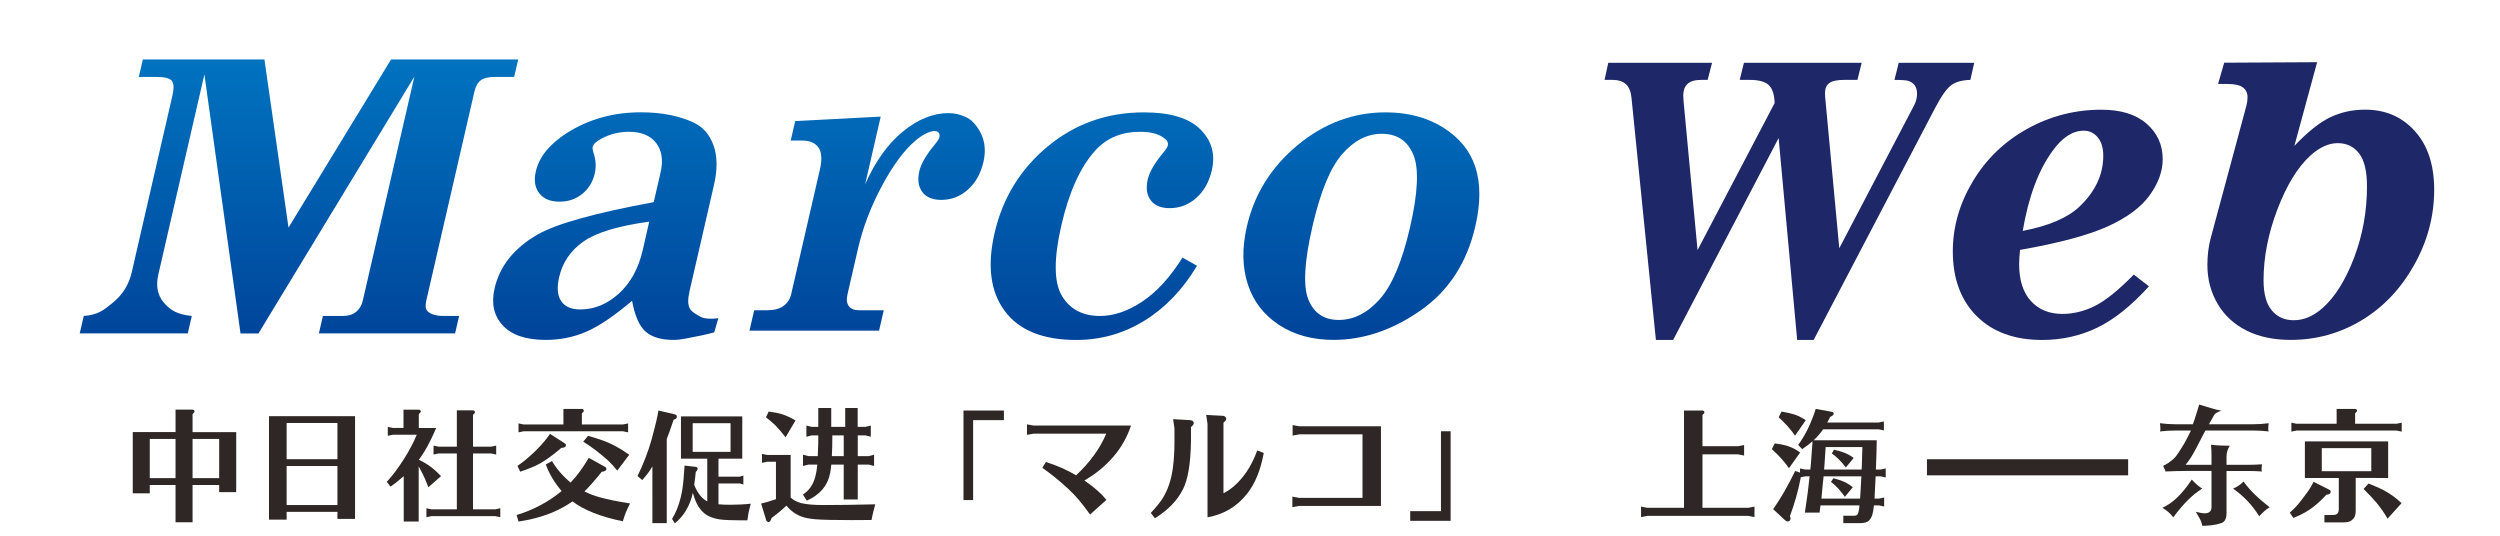 <?xml version="1.0" encoding="utf-8"?>
<!-- Generator: Adobe Illustrator 16.0.0, SVG Export Plug-In . SVG Version: 6.00 Build 0)  -->
<!DOCTYPE svg PUBLIC "-//W3C//DTD SVG 1.1//EN" "http://www.w3.org/Graphics/SVG/1.1/DTD/svg11.dtd">
<svg version="1.1" id="レイヤー_1" xmlns="http://www.w3.org/2000/svg" xmlns:xlink="http://www.w3.org/1999/xlink" x="0px"
	 y="0px" width="350px" height="75px" viewBox="0 0 350 75" enable-background="new 0 0 350 75" xml:space="preserve">
<path fill="#2F2725" d="M235.762,71.088V57.471h2.502c0.235,0,0.354,0.082,0.354,0.252c0,0.103-0.091,0.225-0.271,0.371v4.377h4.967
	l0.861-0.168v1.471l-0.861-0.168h-4.967v7.485h6.422l0.859-0.169v1.473l-0.859-0.17h-14.16l-0.861,0.17v-1.473l0.861,0.169h5.152
	V71.088L235.762,71.088z"/>
<path fill="#2F2725" d="M320.572,71.766c0.359-0.328,0.646-0.6,0.854-0.822c0.209-0.217,0.48-0.547,0.818-0.985
	c0.643-0.821,1.082-1.448,1.32-1.875c0.058-0.103,0.166-0.312,0.338-0.628l2.027,1.018c0.189,0.09,0.299,0.157,0.319,0.2
	c0.033,0.06,0.051,0.114,0.051,0.169c0,0.248-0.202,0.389-0.604,0.424c-0.521,0.553-0.961,0.979-1.319,1.283
	c-0.679,0.588-1.397,1.07-2.163,1.452c-0.271,0.138-0.652,0.31-1.15,0.508L320.572,71.766z M329.717,59.327h5.793l0.729-0.151v1.252
	l-0.729-0.154h-13.99l-0.728,0.154v-1.252l0.728,0.151h5.609v-2.079h2.502c0.236,0,0.352,0.085,0.352,0.254
	c0,0.104-0.088,0.221-0.266,0.355V59.327L329.717,59.327z M329.799,66.914v4.463c0,0.574-0.091,0.962-0.27,1.164
	c-0.125,0.148-0.256,0.271-0.391,0.371c-0.226,0.148-0.598,0.222-1.115,0.222h-2.603v-1.032h1.197
	c0.294-0.011,0.501-0.076,0.626-0.203c0.111-0.109,0.176-0.313,0.188-0.605v-4.378h-4.748v-5.12h11.658v5.12L329.799,66.914
	L329.799,66.914z M325.051,65.969h6.93v-3.228h-6.93V65.969z M331.59,67.691c0.959,0.373,1.723,0.718,2.299,1.033
	c0.832,0.461,1.611,1.033,2.33,1.721l-1.959,2.164c-0.463-0.789-0.968-1.521-1.521-2.195c-0.473-0.563-1.086-1.219-1.842-1.961
	L331.59,67.691z"/>
<g>
	<path fill="#1E2767" d="M225.154,8.795h14.533l-0.617,2.388h-0.875c-0.887,0-1.533,0.187-1.937,0.558
		c-0.401,0.37-0.603,0.919-0.603,1.643l0.053,0.88l1.949,20.745l10.793-20.587c-0.042-1.201-0.317-2.042-0.831-2.521
		c-0.515-0.478-1.406-0.717-2.671-0.717h-1.389l0.59-2.389h16.484l-0.59,2.389h-1.824c-1.025,0-1.732,0.151-2.133,0.455
		c-0.395,0.303-0.59,0.781-0.59,1.439l0.025,0.493l1.978,21.182L268,14.702c0.258-0.518,0.387-1.035,0.387-1.553
		c0-0.483-0.1-0.87-0.297-1.164c-0.197-0.293-0.492-0.508-0.886-0.646c-0.274-0.103-0.933-0.155-1.979-0.155l0.596-2.389h10.57
		l-0.541,2.389c-1.146,0.036-2.026,0.274-2.65,0.719c-0.626,0.447-1.375,1.493-2.246,3.14L253.912,47.59h-2.307l-2.597-28.265
		l-14.764,28.262h-2.417l-3.414-33.863c-0.085-0.898-0.352-1.548-0.796-1.946c-0.445-0.397-1.078-0.598-1.897-0.598h-1.078
		L225.154,8.795z"/>
</g>
<g>
	<path fill="#1E2767" d="M282.805,34.987c-0.084,0.801-0.127,1.465-0.127,1.994c0,2.236,0.551,3.958,1.647,5.162
		c1.096,1.203,2.563,1.805,4.401,1.805c1.541,0,3.053-0.369,4.541-1.105c1.486-0.736,3.311-2.208,5.465-4.4l2.121,1.646
		c-2.472,2.723-4.894,4.656-7.268,5.799c-2.375,1.139-4.938,1.706-7.682,1.706c-3.885,0-6.938-1.114-9.168-3.341
		c-2.227-2.229-3.342-5.252-3.342-9.074c0-3.4,0.932-6.657,2.789-9.769c1.855-3.114,4.396-5.569,7.612-7.363
		c3.22-1.793,6.687-2.689,10.403-2.689c2.722,0,4.83,0.653,6.332,1.962c1.5,1.309,2.248,2.966,2.248,4.97
		c0,1.668-0.603,3.342-1.807,5.022c-1.201,1.679-3.156,3.136-5.855,4.368C292.421,32.911,288.314,34.014,282.805,34.987z
		 M283.184,32.325c3.608-0.693,6.24-1.812,7.887-3.348c2.259-2.126,3.387-4.519,3.387-7.173c0-1.095-0.258-1.952-0.773-2.574
		c-0.52-0.62-1.168-0.933-1.947-0.933c-1.563,0-3.019,0.938-4.368,2.812C285.38,23.827,283.988,27.565,283.184,32.325z"/>
	<path fill="#1E2767" d="M311.387,8.778l13.012-0.071l-3.189,11.725c1.854-1.955,3.521-3.287,5.007-4.003
		c1.479-0.717,3.119-1.076,4.909-1.076c2.841,0,5.162,1.004,6.959,3.007c1.805,2.006,2.701,4.739,2.701,8.203
		c0,3.692-0.936,7.208-2.809,10.543c-1.869,3.333-4.326,5.917-7.363,7.742c-3.041,1.826-6.346,2.739-9.92,2.739
		c-2.383,0-4.446-0.438-6.189-1.313c-1.745-0.875-3.093-2.129-4.046-3.75c-0.949-1.627-1.425-3.433-1.425-5.417
		c0-1.307,0.146-2.534,0.441-3.673l5.021-18.639c0.107-0.4,0.16-0.792,0.16-1.173c0-0.59-0.215-1.049-0.643-1.375
		c-0.428-0.328-1.152-0.493-2.183-0.493h-1.302L311.387,8.778z M327.277,20.041c-1.264,0-2.537,0.58-3.82,1.738
		c-1.781,1.625-3.32,4.131-4.617,7.526c-1.295,3.393-1.943,6.709-1.943,9.946c0,1.883,0.388,3.282,1.15,4.201
		c0.766,0.922,1.791,1.381,3.077,1.381c1.405,0,2.754-0.567,4.037-1.71c1.739-1.539,3.21-3.889,4.411-7.045
		c1.201-3.155,1.806-6.485,1.806-9.992c0-2.11-0.368-3.646-1.103-4.605C329.539,20.521,328.541,20.041,327.277,20.041z"/>
</g>
<g>
	
		<linearGradient id="SVGID_1_" gradientUnits="userSpaceOnUse" x1="-1198.645" y1="-466.418" x2="-1198.645" y2="-511.254" gradientTransform="matrix(1 0 0 -1 1240.5 -459.998)">
		<stop  offset="0" style="stop-color:#0075C1"/>
		<stop  offset="1" style="stop-color:#004097"/>
	</linearGradient>
	<path fill="url(#SVGID_1_)" d="M19.994,8.323h17.027l3.371,23.539L54.748,8.323h17.8l-0.563,2.444h-2.631
		c-0.933,0-1.617,0.156-2.039,0.469c-0.424,0.31-0.724,0.843-0.9,1.6l-6.736,29.248c-0.171,0.745-0.097,1.252,0.22,1.529
		c0.476,0.412,1.2,0.619,2.176,0.619h2.2l-0.564,2.447H44.642l0.563-2.447h2.844c0.73,0,1.332-0.189,1.803-0.571
		c0.47-0.38,0.785-0.904,0.94-1.577l7.219-31.351L36.184,46.682h-2.511l-5.057-36.261l-6.45,28.009
		c-0.368,1.606-0.11,2.922,0.782,3.949c0.892,1.03,1.81,1.648,3.905,1.854l-0.563,2.445H11.161l0.563-2.445
		c2.01-0.155,2.76-0.782,4.108-1.887c1.346-1.104,2.215-2.513,2.609-4.22l5.697-24.742c0.242-1.055,0.204-1.753-0.114-2.099
		c-0.32-0.346-1.051-0.517-2.188-0.517h-2.404L19.994,8.323z"/>
	
		<linearGradient id="SVGID_2_" gradientUnits="userSpaceOnUse" x1="-1155.697" y1="-466.416" x2="-1155.697" y2="-511.247" gradientTransform="matrix(1 0 0 -1 1240.5 -459.998)">
		<stop  offset="0" style="stop-color:#0075C1"/>
		<stop  offset="1" style="stop-color:#004097"/>
	</linearGradient>
	<path fill="url(#SVGID_2_)" d="M100.571,44.553l-0.584,1.98c0,0-1.499,0.4-2.379,0.548c-0.876,0.147-2.15,0.506-3.308,0.506
		c-1.719,0-3.019-0.386-3.904-1.149c-0.883-0.771-1.518-2.207-1.908-4.328c-2.497,2.121-4.631,3.56-6.404,4.328
		c-1.771,0.766-3.664,1.149-5.672,1.149c-2.775,0-4.788-0.681-6.031-2.036c-1.244-1.354-1.625-3.074-1.144-5.164
		c0.725-3.149,2.748-5.679,6.066-7.577c2.652-1.503,8.059-3.006,16.218-4.509l0.97-4.208c0.381-1.663,0.17-3.017-0.627-4.069
		c-0.801-1.047-2.078-1.573-3.827-1.573c-1.337,0-2.588,0.305-3.75,0.911c-0.78,0.399-1.216,0.798-1.306,1.195
		c-0.05,0.209,0,0.524,0.145,0.943c0.305,0.944,0.351,1.88,0.138,2.8c-0.271,1.173-0.854,2.122-1.747,2.846
		c-0.896,0.724-1.95,1.088-3.17,1.088c-1.298,0-2.249-0.396-2.854-1.183c-0.604-0.788-0.765-1.804-0.479-3.041
		c0.468-2.04,1.918-3.831,4.352-5.39c3.035-1.93,6.479-2.896,10.335-2.896c2.906,0,5.375,0.481,7.407,1.437
		c1.303,0.606,2.229,1.662,2.781,3.171c0.552,1.512,0.575,3.375,0.066,5.583L96.536,40.76c-0.26,1.127-0.245,1.938,0.04,2.438
		c0.285,0.498,0.85,0.771,1.432,1.115C98.591,44.667,99.639,44.667,100.571,44.553z M90.895,31.028
		c-4.373,0.605-7.448,1.535-9.229,2.794c-1.784,1.259-2.914,2.918-3.385,4.977c-0.336,1.46-0.243,2.58,0.281,3.355
		c0.521,0.777,1.415,1.168,2.68,1.168c1.959,0,3.755-0.737,5.391-2.215c1.636-1.479,2.747-3.497,3.339-6.054L90.895,31.028z"/>
	
		<linearGradient id="SVGID_3_" gradientUnits="userSpaceOnUse" x1="-1086.229" y1="-466.416" x2="-1086.229" y2="-511.251" gradientTransform="matrix(1 0 0 -1 1240.5 -459.998)">
		<stop  offset="0" style="stop-color:#0075C1"/>
		<stop  offset="1" style="stop-color:#004097"/>
	</linearGradient>
	<path fill="url(#SVGID_3_)" d="M165.55,36.061l2.029,1.144c-1.964,3.307-4.41,5.861-7.33,7.672
		c-2.924,1.809-6.112,2.717-9.566,2.717c-4.678,0-8.018-1.354-10.019-4.055c-2.003-2.702-2.479-6.337-1.425-10.907
		c1.132-4.923,3.617-8.97,7.454-12.143c3.834-3.172,8.317-4.757,13.444-4.757c3.686,0,6.324,0.79,7.91,2.373
		c1.589,1.579,2.126,3.49,1.611,5.732c-0.378,1.631-1.105,2.925-2.184,3.879c-1.078,0.95-2.319,1.425-3.721,1.425
		c-1.224,0-2.111-0.369-2.659-1.11c-0.549-0.742-0.687-1.708-0.413-2.902c0.235-1.021,0.911-2.213,2.029-3.571
		c0.474-0.565,0.735-0.96,0.788-1.193c0.097-0.416-0.125-0.793-0.659-1.126c-0.751-0.524-1.825-0.785-3.229-0.785
		c-2.61,0-4.696,0.873-6.265,2.613c-2.092,2.308-3.674,5.796-4.749,10.465c-1.077,4.67-1.059,7.956,0.055,9.856
		c1.115,1.897,2.896,2.848,5.349,2.848c1.934,0,3.916-0.68,5.937-2.03S163.829,38.805,165.55,36.061z"/>
	
		<linearGradient id="SVGID_4_" gradientUnits="userSpaceOnUse" x1="-1049.908" y1="-466.418" x2="-1049.908" y2="-511.248" gradientTransform="matrix(1 0 0 -1 1240.5 -459.998)">
		<stop  offset="0" style="stop-color:#0075C1"/>
		<stop  offset="1" style="stop-color:#004097"/>
	</linearGradient>
	<path fill="url(#SVGID_4_)" d="M193.994,15.729c3.098,0,5.783,0.709,8.051,2.128c2.271,1.42,3.773,3.27,4.512,5.555
		c0.737,2.285,0.737,5.034-0.004,8.246c-1.184,5.134-3.746,9.072-7.684,11.814c-3.936,2.744-7.998,4.113-12.184,4.113
		c-2.961,0-5.506-0.706-7.642-2.109c-2.135-1.41-3.587-3.31-4.357-5.699c-0.774-2.386-0.814-5.083-0.123-8.086
		c1.045-4.53,3.415-8.322,7.106-11.378C185.367,17.256,189.473,15.729,193.994,15.729z M193.456,18.732
		c-2.06,0-3.91,0.955-5.565,2.862c-1.656,1.91-3.033,5.266-4.138,10.059c-1.151,4.985-1.34,8.421-0.569,10.31
		c0.771,1.887,2.186,2.829,4.24,2.829c2.096,0,4.008-0.968,5.74-2.905c1.73-1.941,3.146-5.289,4.236-10.047
		c1.127-4.877,1.274-8.285,0.455-10.212C197.035,19.696,195.568,18.732,193.456,18.732z"/>
	
		<linearGradient id="SVGID_5_" gradientUnits="userSpaceOnUse" x1="-1119.102" y1="-466.42" x2="-1119.102" y2="-511.25" gradientTransform="matrix(1 0 0 -1 1240.5 -459.998)">
		<stop  offset="0" style="stop-color:#0075C1"/>
		<stop  offset="1" style="stop-color:#004097"/>
	</linearGradient>
	<path fill="url(#SVGID_5_)" d="M130.792,18.348c-0.563,0.003-1.577,0.442-2.618,1.326c-1.602,1.364-3.175,3.491-4.719,6.379
		c-1.545,2.889-2.654,5.805-3.332,8.748l-1.466,6.362c-0.169,0.733-0.115,1.297,0.171,1.688c0.283,0.385,0.762,0.584,1.43,0.584
		h3.467l-0.658,2.857h-18.141l0.661-2.857h1.82c0.985,0,1.751-0.207,2.3-0.619c0.549-0.407,0.901-0.959,1.062-1.648l4.014-17.432
		c0.324-1.405,0.258-2.433-0.198-3.084c-0.454-0.65-1.223-0.976-2.313-0.976h-1.574l0.628-2.723l11.974-0.63l-2.179,9.467
		c1.422-3.204,3.186-5.665,5.289-7.38c2.101-1.717,4.222-2.574,6.36-2.574c1.825,0,3.063,0.871,3.301,1.109
		c1.589,1.579,2.125,3.49,1.608,5.731c-0.377,1.631-1.105,2.928-2.182,3.882c-1.078,0.951-2.317,1.426-3.719,1.426
		c-1.225,0-2.112-0.369-2.66-1.112c-0.55-0.743-0.687-1.707-0.414-2.899c0.234-1.023,0.911-2.214,2.029-3.572
		c0.473-0.565,0.737-0.961,0.789-1.192c0.055-0.241-0.011-0.569-0.151-0.684C131.234,18.413,131.057,18.348,130.792,18.348z"/>
</g>
<path fill="#2F2725" d="M91.334,65.303c-0.147,0.237-0.294,0.469-0.44,0.692c-0.213,0.315-0.541,0.724-0.979,1.215l-0.66-0.558
	c0.834-1.723,1.479-3.4,1.943-5.034c0.552-2.019,0.879-3.396,0.98-4.14L94.443,58c0.213,0.045,0.321,0.158,0.321,0.337
	c0,0.204-0.151,0.347-0.457,0.422c-0.405,1.22-0.728,2.121-0.961,2.703v11.779h-2.011L91.334,65.303L91.334,65.303L91.334,65.303z"
	/>
<path fill="#2F2725" d="M100.587,70.6c0.485,0.045,1.032,0.066,1.641,0.066c1.024,0,1.981-0.049,2.874-0.15
	c-0.164,0.633-0.265,1.049-0.305,1.25c-0.039,0.168-0.093,0.53-0.165,1.082c-0.312,0-0.569,0-0.775,0
	c-1.431,0-2.469-0.045-3.119-0.134c-0.946-0.149-1.681-0.452-2.204-0.914c-0.462-0.396-0.837-0.929-1.128-1.606
	c-0.138-0.325-0.275-0.727-0.408-1.197c-0.399,1.803-1.24,3.229-2.521,4.273l-0.388-0.625c0.5-0.799,0.895-1.77,1.186-2.906
	c0.204-0.787,0.348-1.719,0.433-2.787c0.033-0.387,0.074-0.975,0.13-1.773l1.595,0.186c0.156,0.023,0.234,0.109,0.234,0.256
	s-0.087,0.292-0.258,0.439c-0.071,0.695-0.144,1.307-0.221,1.822c0.461,1.15,1.069,1.922,1.828,2.313v-5.979h-3.682V58.3h8.584
	v5.914h-3.33v2.519h2.979l0.503-0.153v1.252l-0.503-0.151h-2.979L100.587,70.6L100.587,70.6z M102.276,63.266v-4.021h-5.301v4.021
	H102.276z"/>
<rect x="269.775" y="64.293" fill="#2F2725" width="28.164" height="2.255"/>
<path fill="#2F2725" d="M33.068,68.901h-2.383v-1.005h-3.727v5.225h-2.382v-5.225h-3.608v1.175h-2.383v-8.577h5.991v-3.148h2.297
	c0.238,0,0.357,0.085,0.357,0.255c0,0.103-0.091,0.228-0.272,0.374v2.52h6.11V68.901z M20.968,66.943h3.608v-5.496h-3.608V66.943z
	 M26.958,66.943h3.727v-5.496h-3.727V66.943z"/>
<path fill="#2F2725" d="M49.709,72.645h-2.468v-0.986h-7.114v1.089H37.66V58.265h12.049V72.645z M40.127,64.289h7.114v-5.071h-7.114
	V64.289z M40.127,65.242v5.463h7.114v-5.463H40.127z"/>
<path fill="#2F2725" d="M248.463,62.076c0.67,0.08,1.231,0.188,1.686,0.323c0.499,0.159,0.936,0.353,1.31,0.579
	c0.091,0.057,0.278,0.182,0.563,0.374l-1.566,2.195c-0.646-0.93-1.446-1.82-2.399-2.672L248.463,62.076z M262.623,65.735h0.663
	l0.715-0.153v1.26l-0.715-0.153h-0.697c-0.046,1.089-0.097,2.127-0.153,3.114h0.63l0.715-0.153v1.26l-0.715-0.153h-0.715
	c-0.058,0.579-0.137,1.032-0.238,1.361c-0.103,0.307-0.262,0.567-0.477,0.783c-0.216,0.215-0.613,0.329-1.191,0.34h-2.383v-1.038
	h1.498c0.227,0,0.386-0.057,0.477-0.17c0.113-0.147,0.192-0.42,0.238-0.816c0.011-0.137,0.027-0.29,0.051-0.46h-5.463l-0.119,1.004
	h-2.06c0.295-1.906,0.517-3.597,0.664-5.071h-0.613l-0.629,0.119c-0.012,0.057-0.023,0.125-0.034,0.204
	c-0.318,1.69-0.812,3.438-1.48,5.242c0.057,0.158,0.085,0.277,0.085,0.357c0,0.124-0.046,0.221-0.137,0.289
	c-0.067,0.068-0.142,0.102-0.221,0.102c-0.147,0-0.284-0.057-0.408-0.17l-1.668-1.549c0.998-1.406,2.025-3.188,3.08-5.344
	l0.681,0.222v-0.579l0.731,0.153h0.715l0.086-0.919c0.045-0.624,0.119-1.64,0.221-3.046c-0.34,0.317-0.822,0.687-1.446,1.105
	l-0.562-0.578c0.533-0.749,0.986-1.509,1.361-2.28c0.465-0.987,0.828-1.912,1.089-2.774l1.975,0.357
	c0.283,0.046,0.448,0.097,0.493,0.153c0.034,0.057,0.051,0.113,0.051,0.17c0,0.147-0.164,0.295-0.493,0.442
	c-0.228,0.432-0.363,0.692-0.408,0.783h7.198l0.732-0.153v1.26l-0.732-0.153h-7.777c-0.363,0.533-0.806,1.044-1.327,1.531h8.833
	c-0.012,1.112-0.046,2.332-0.103,3.659L262.623,65.735z M249.416,57.617c0.715,0.125,1.316,0.262,1.804,0.409
	c0.386,0.125,0.727,0.278,1.021,0.459c0.103,0.046,0.289,0.165,0.562,0.357l-1.497,2.145c-0.613-0.885-1.379-1.741-2.298-2.569
	L249.416,57.617z M255.305,66.688l-0.103,0.953c-0.079,0.885-0.147,1.605-0.204,2.161h1.702h1.804h1.906
	c0.034-0.544,0.057-0.891,0.068-1.038c0.045-0.612,0.073-1.134,0.085-1.565l0.034-0.511H255.305z M260.632,65.735l0.033-0.8
	c0.034-0.737,0.057-1.521,0.068-2.349h-5.14c-0.045,0.795-0.097,1.565-0.153,2.314l-0.067,0.834H260.632z"/>
<path fill="#2F2725" d="M302.39,59.25c0.737,0.096,1.469,0.145,2.195,0.145H307c0.295-0.746,0.59-1.82,0.885-2.758
	c1.157,0.329,2.367,0.761,3.102,0.841c-0.748,0.349-0.879,0.285-1.299,1.15c-0.033,0.084-0.398,0.707-0.433,0.767h6.171
	c0.726,0,1.457-0.049,2.195-0.145c-0.046,0.288-0.068,0.57-0.068,0.847c0,0.266,0.022,0.05,0.068,0.303
	c-0.738-0.085-1.47-0.127-2.195-0.127h-6.672c-0.816,1.49-1.741,3.622-2.773,4.799h3.629v-1.333c0-0.493-0.022-0.986-0.068-1.479
	c0.624,0.096,1.929,0.144,2.632,0.144c-0.306,0.445-0.459,0.962-0.459,1.551v1.117h3.048c0.59,0,1.23-0.023,1.923-0.071
	c-0.045,0.264-0.067,0.522-0.067,0.775c0,0.204,0.022-0.033,0.067,0.231c-0.692-0.049-1.333-0.072-1.923-0.072h-3.048v5.859
	c0,0.842-0.267,1.328-0.8,1.46c-0.681,0.241-1.729,0.361-2.603,0.361c-0.091-0.782-0.637-1.438-0.897-1.966
	c0.578,0.145,0.976,0.217,1.191,0.217c0.669,0,1.004-0.282,1.004-0.848v-5.084h-3.562c-0.612,0-2.117,0.023-2.877,0.072
	c-0.113-0.445-0.222-0.395-0.323-0.79c0.51-0.241,0.992-0.565,1.446-0.974c0.453-0.397,0.988-1.309,1.499-2.149
	c0.228-0.385,0.711-1.328,0.938-1.821h-2.146c-0.727,0-1.458,0.042-2.195,0.127c0.045-0.253,0.067-0.037,0.067-0.303
	C302.457,59.82,302.435,59.538,302.39,59.25z M306.848,67.143c0.5,0.54,0.987,0.961,1.464,1.262
	c-1.339,0.818-2.688,2.158-4.05,4.021c-0.432-0.566-0.942-1.01-1.532-1.335C304.147,70.466,305.521,69.15,306.848,67.143z
	 M314.098,67.413c0.84,1.178,2.06,2.379,3.659,3.605c-0.511,0.301-0.998,0.721-1.464,1.262c-0.919-1.502-2.139-2.794-3.658-3.876
	C313.19,68.177,313.678,67.846,314.098,67.413z"/>
<g>
	<path fill="#2F2725" d="M110.096,70.791c-0.646,0.613-1.339,1.191-2.076,1.736c-0.102,0.374-0.244,0.562-0.425,0.562
		c-0.057,0-0.119-0.022-0.188-0.068c-0.068-0.045-0.108-0.091-0.119-0.136l-0.731-2.383c0.454-0.102,1.089-0.289,1.906-0.562
		l0.17-0.051v-5.242h-1.243l-0.714,0.153v-1.26l0.714,0.153h3.302v5.974c0.409,0.352,0.879,0.602,1.413,0.749
		c0.692,0.193,1.775,0.289,3.25,0.289c2.145,0,4.538-0.034,7.182-0.102c-0.215,0.748-0.391,1.48-0.527,2.195
		c-1.18,0.011-2.088,0.017-2.723,0.017c-2.519,0-4.226-0.04-5.123-0.119c-0.794-0.068-1.429-0.188-1.906-0.357
		C111.429,72.045,110.709,71.529,110.096,70.791z"/>
	<path fill="#2F2725" d="M107.612,57.619c0.737,0.091,1.384,0.221,1.94,0.392c0.579,0.192,1.186,0.477,1.821,0.851l-1.396,2.365
		c-0.499-0.657-0.964-1.208-1.396-1.65c-0.375-0.363-0.823-0.749-1.344-1.157L107.612,57.619z"/>
	<path fill="#2F2725" d="M114.419,65.045h-1.222l-0.779,0.19v-1.569l0.779,0.191h1.293c0.06-1.527,0.083-2.404,0.071-2.63v-0.275
		h-0.903l-0.762,0.192v-1.57l0.762,0.19h0.901v-2.646h1.814v2.646h1.959v-2.646h1.741l0,2.646h1.077l0.762-0.19v1.57l-0.762-0.192
		h-1.063v2.905h1.523l0.762-0.191v1.569l-0.762-0.19h-1.523v4.876h-1.967v-4.876h-1.736c-0.035,0.396-0.088,0.784-0.159,1.166
		c-0.331,1.767-1.423,3.06-3.277,3.88l-0.532-0.848c0.319-0.242,0.563-0.448,0.735-0.626c0.171-0.176,0.328-0.385,0.47-0.625
		C114.059,67.27,114.324,66.288,114.419,65.045z M116.527,60.952v0.233c0,0.989-0.024,1.88-0.07,2.672h1.665v-2.905H116.527z"/>
</g>
<path fill="#2F2725" d="M256.674,66.957c1.172,0.275,2.076,0.697,2.713,1.264l-1.104,1.333c-0.352-0.475-0.659-0.857-0.919-1.149
	c-0.291-0.321-0.636-0.635-1.034-0.941L256.674,66.957z"/>
<path fill="#2F2725" d="M256.754,62.969c1.165,0.229,2.084,0.613,2.759,1.149l-1.093,1.322c-0.697-0.89-1.352-1.541-1.965-1.955
	L256.754,62.969z"/>
<path fill="#2F2725" d="M58.635,64.363c0.474,0.236,0.862,0.449,1.166,0.642c0.654,0.417,1.302,0.968,1.943,1.657l-1.774,1.556
	c-0.327-0.879-0.597-1.51-0.812-1.896c-0.349-0.65-0.529-0.996-0.54-1.028v7.72h-2.096v-6.352c-0.034,0.021-0.248,0.201-0.643,0.538
	c-0.327,0.282-0.563,0.475-0.709,0.573c-0.181,0.115-0.349,0.23-0.507,0.354l-0.506-0.677c0.766-0.821,1.565-1.889,2.399-3.193
	c0.755-1.201,1.353-2.337,1.791-3.396h-3.329l-0.726,0.15v-1.248l0.726,0.151h1.471V57.35h2.062c0.236,0,0.354,0.084,0.354,0.254
	c0,0.103-0.09,0.228-0.271,0.371v1.942h2.434c-0.574,1.33-1.115,2.411-1.622,3.247C59.187,63.591,58.916,63.99,58.635,64.363z
	 M63.957,63.484h-2.534l-0.727,0.149v-1.247l0.727,0.149h2.534V57.45h2.181c0.236,0,0.354,0.086,0.354,0.255
	c0,0.104-0.089,0.227-0.269,0.372v4.46h2.517l0.727-0.15v1.248l-0.727-0.15h-2.517v7.824h3.092l0.727-0.154v1.25l-0.727-0.15h-8.889
	l-0.727,0.15v-1.25l0.727,0.154h3.531V63.484L63.957,63.484z"/>
<path fill="#2F2725" d="M79.893,67.559c0.868-0.914,1.712-2.065,2.534-3.463l2.248,1.248c0.147,0.078,0.22,0.186,0.22,0.32
	c0,0.203-0.22,0.333-0.659,0.391c-1.014,1.271-1.819,2.184-2.417,2.738c0.654,0.336,1.347,0.607,2.079,0.811
	c1.194,0.326,2.63,0.619,4.309,0.879c-0.326,0.652-0.529,1.088-0.608,1.303c-0.079,0.18-0.214,0.578-0.406,1.195
	c-3.109-0.642-5.458-1.568-7.046-2.787c-0.845,0.598-1.774,1.109-2.788,1.539c-0.991,0.416-2.078,0.752-3.262,1.014
	c-0.36,0.079-0.861,0.168-1.503,0.271l-0.271-0.914c2.389-0.731,4.49-1.854,6.304-3.361c-1.002-1.172-1.741-2.411-2.214-3.719
	l0.862-0.474C77.995,65.73,78.868,66.734,79.893,67.559z M72.829,66.037l-0.388-0.813c0.698-0.461,1.464-1.088,2.298-1.875
	c0.753-0.731,1.352-1.387,1.791-1.961c0.079-0.104,0.237-0.314,0.473-0.643l2.028,1.3c0.135,0.079,0.202,0.165,0.202,0.257
	c0,0.258-0.213,0.395-0.642,0.402c-1.16,0.988-2.174,1.729-3.042,2.215C74.852,65.294,73.946,65.664,72.829,66.037z M78.879,59.43
	v-2.182h2.5c0.237,0,0.355,0.085,0.355,0.254c0,0.104-0.091,0.227-0.271,0.372v1.556h5.746l0.727-0.152v1.252l-0.727-0.151h-13.89
	l-0.727,0.151v-1.252l0.727,0.152H78.879z M82.328,61.02c1.228,0.336,2.23,0.678,3.007,1.028c0.88,0.396,1.798,0.937,2.755,1.621
	l-1.673,2.215c-0.451-0.563-0.868-1.024-1.25-1.384c-1.205-1.07-2.377-1.962-3.515-2.669L82.328,61.02z"/>
<path fill="#2F2725" d="M134.887,70.007V57.471h5.661v1.35h-4.311v11.188L134.887,70.007L134.887,70.007z"/>
<path fill="#2F2725" d="M150.65,66.543c1.926-1.791,3.335-3.732,4.225-5.83h-10.171l-0.929,0.169v-1.471l0.929,0.168h13.636
	c-0.53,1.601-1.341,3.041-2.434,4.325c-1.126,1.318-2.49,2.441-4.089,3.361c1.374,0.947,2.399,1.854,3.075,2.723l-2.282,2.045
	c-0.574-0.801-1.104-1.487-1.588-2.063c-0.833-0.98-1.977-2.058-3.43-3.229c-0.494-0.396-1.054-0.812-1.671-1.25l0.506-0.813
	C148.005,65.18,149.413,65.8,150.65,66.543z"/>
<path fill="#2F2725" d="M161.112,71.814c0.755-0.821,1.295-1.484,1.621-1.992c0.756-1.186,1.244-2.627,1.471-4.326
	c0.147-1.115,0.22-2.327,0.22-3.635v-1.891l-0.187-1.287l2.398,0.135c0.171,0.013,0.3,0.068,0.39,0.17
	c0.069,0.068,0.1,0.146,0.1,0.236c0,0.168-0.127,0.354-0.388,0.559v1.941c-0.045,3.168-0.423,5.432-1.133,6.793
	c-0.788,1.566-2.094,2.914-3.92,4.039L161.112,71.814z M169.053,72.423V59.361l-0.186-1.27l2.317,0.119
	c0.167,0.012,0.298,0.07,0.388,0.188c0.07,0.066,0.102,0.146,0.102,0.235c0,0.155-0.13,0.337-0.389,0.54v9.885
	c1.183-0.599,2.259-1.594,3.229-2.992c0.573-0.844,1.073-1.846,1.501-3.006l0.912,0.354c-0.438,2.389-1.205,4.275-2.299,5.663
	C173.211,70.902,171.35,72.018,169.053,72.423z"/>
<path fill="#2F2725" d="M181.895,60.814l-0.93,0.168v-1.471l0.93,0.168h11.439v11.152h-11.473L180.932,71v-1.473l0.93,0.17h8.889
	v-8.891h-8.855V60.814z"/>
<path fill="#2F2725" d="M203.086,60.376v12.539h-5.658v-1.353h4.307V60.376H203.086z"/>
</svg>
